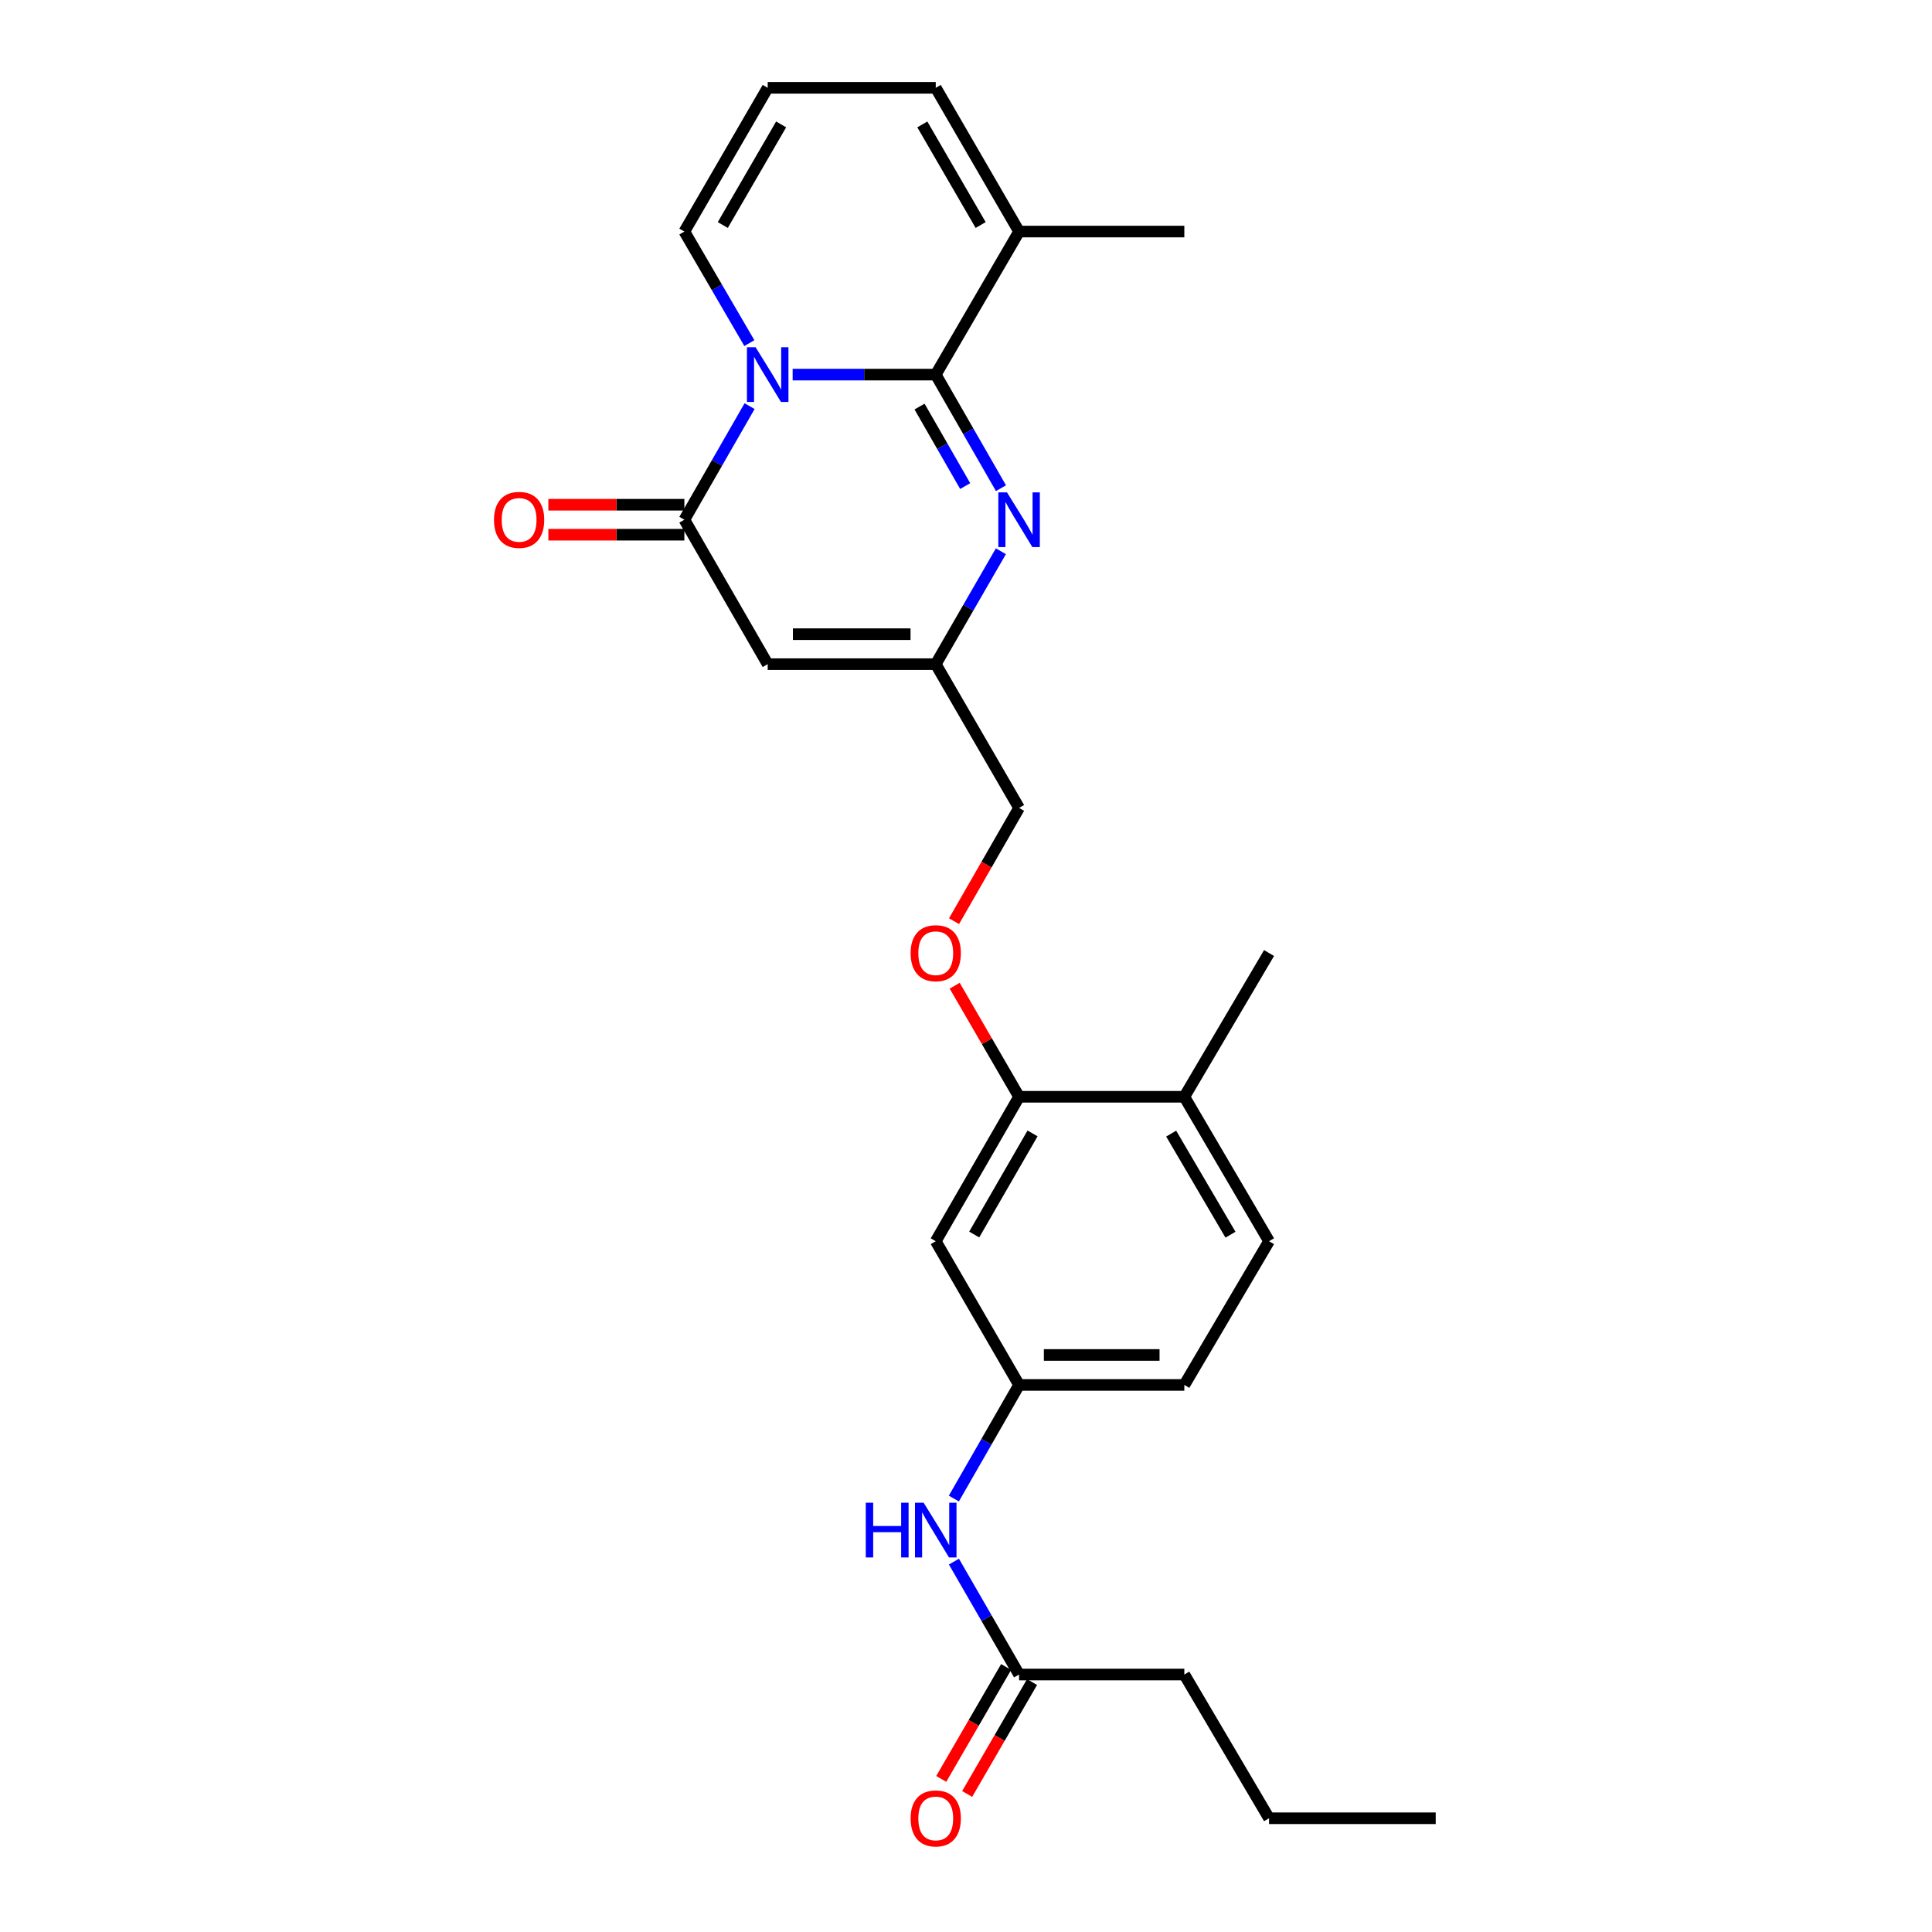 <?xml version='1.0' encoding='iso-8859-1'?>
<svg version='1.1' baseProfile='full'
              xmlns='http://www.w3.org/2000/svg'
                      xmlns:rdkit='http://www.rdkit.org/xml'
                      xmlns:xlink='http://www.w3.org/1999/xlink'
                  xml:space='preserve'
width='1000px' height='1000px' viewBox='0 0 1000 1000'>
<!-- END OF HEADER -->
<rect style='opacity:1.0;fill:#FFFFFF;stroke:none' width='1000' height='1000' x='0' y='0'> </rect>
<path class='bond-0' d='M 410.274,193.895 L 447.308,193.895' style='fill:none;fill-rule:evenodd;stroke:#0000FF;stroke-width:6px;stroke-linecap:butt;stroke-linejoin:miter;stroke-opacity:1' />
<path class='bond-0' d='M 447.308,193.895 L 484.341,193.895' style='fill:none;fill-rule:evenodd;stroke:#000000;stroke-width:6px;stroke-linecap:butt;stroke-linejoin:miter;stroke-opacity:1' />
<path class='bond-1' d='M 387.985,210.22 L 371.106,239.614' style='fill:none;fill-rule:evenodd;stroke:#0000FF;stroke-width:6px;stroke-linecap:butt;stroke-linejoin:miter;stroke-opacity:1' />
<path class='bond-1' d='M 371.106,239.614 L 354.227,269.007' style='fill:none;fill-rule:evenodd;stroke:#000000;stroke-width:6px;stroke-linecap:butt;stroke-linejoin:miter;stroke-opacity:1' />
<path class='bond-6' d='M 387.863,177.593 L 371.045,148.722' style='fill:none;fill-rule:evenodd;stroke:#0000FF;stroke-width:6px;stroke-linecap:butt;stroke-linejoin:miter;stroke-opacity:1' />
<path class='bond-6' d='M 371.045,148.722 L 354.227,119.851' style='fill:none;fill-rule:evenodd;stroke:#000000;stroke-width:6px;stroke-linecap:butt;stroke-linejoin:miter;stroke-opacity:1' />
<path class='bond-2' d='M 484.341,193.895 L 501.22,223.288' style='fill:none;fill-rule:evenodd;stroke:#000000;stroke-width:6px;stroke-linecap:butt;stroke-linejoin:miter;stroke-opacity:1' />
<path class='bond-2' d='M 501.22,223.288 L 518.1,252.682' style='fill:none;fill-rule:evenodd;stroke:#0000FF;stroke-width:6px;stroke-linecap:butt;stroke-linejoin:miter;stroke-opacity:1' />
<path class='bond-2' d='M 475.95,210.439 L 487.766,231.015' style='fill:none;fill-rule:evenodd;stroke:#000000;stroke-width:6px;stroke-linecap:butt;stroke-linejoin:miter;stroke-opacity:1' />
<path class='bond-2' d='M 487.766,231.015 L 499.581,251.59' style='fill:none;fill-rule:evenodd;stroke:#0000FF;stroke-width:6px;stroke-linecap:butt;stroke-linejoin:miter;stroke-opacity:1' />
<path class='bond-5' d='M 484.341,193.895 L 527.474,119.851' style='fill:none;fill-rule:evenodd;stroke:#000000;stroke-width:6px;stroke-linecap:butt;stroke-linejoin:miter;stroke-opacity:1' />
<path class='bond-3' d='M 354.227,269.007 L 397.36,343.766' style='fill:none;fill-rule:evenodd;stroke:#000000;stroke-width:6px;stroke-linecap:butt;stroke-linejoin:miter;stroke-opacity:1' />
<path class='bond-12' d='M 354.227,261.249 L 319.029,261.249' style='fill:none;fill-rule:evenodd;stroke:#000000;stroke-width:6px;stroke-linecap:butt;stroke-linejoin:miter;stroke-opacity:1' />
<path class='bond-12' d='M 319.029,261.249 L 283.831,261.249' style='fill:none;fill-rule:evenodd;stroke:#FF0000;stroke-width:6px;stroke-linecap:butt;stroke-linejoin:miter;stroke-opacity:1' />
<path class='bond-12' d='M 354.227,276.765 L 319.029,276.765' style='fill:none;fill-rule:evenodd;stroke:#000000;stroke-width:6px;stroke-linecap:butt;stroke-linejoin:miter;stroke-opacity:1' />
<path class='bond-12' d='M 319.029,276.765 L 283.831,276.765' style='fill:none;fill-rule:evenodd;stroke:#FF0000;stroke-width:6px;stroke-linecap:butt;stroke-linejoin:miter;stroke-opacity:1' />
<path class='bond-27' d='M 518.06,285.325 L 501.2,314.545' style='fill:none;fill-rule:evenodd;stroke:#0000FF;stroke-width:6px;stroke-linecap:butt;stroke-linejoin:miter;stroke-opacity:1' />
<path class='bond-27' d='M 501.2,314.545 L 484.341,343.766' style='fill:none;fill-rule:evenodd;stroke:#000000;stroke-width:6px;stroke-linecap:butt;stroke-linejoin:miter;stroke-opacity:1' />
<path class='bond-4' d='M 397.36,343.766 L 484.341,343.766' style='fill:none;fill-rule:evenodd;stroke:#000000;stroke-width:6px;stroke-linecap:butt;stroke-linejoin:miter;stroke-opacity:1' />
<path class='bond-4' d='M 410.407,328.25 L 471.294,328.25' style='fill:none;fill-rule:evenodd;stroke:#000000;stroke-width:6px;stroke-linecap:butt;stroke-linejoin:miter;stroke-opacity:1' />
<path class='bond-18' d='M 484.341,343.766 L 527.474,418.18' style='fill:none;fill-rule:evenodd;stroke:#000000;stroke-width:6px;stroke-linecap:butt;stroke-linejoin:miter;stroke-opacity:1' />
<path class='bond-21' d='M 527.474,119.851 L 613.008,119.851' style='fill:none;fill-rule:evenodd;stroke:#000000;stroke-width:6px;stroke-linecap:butt;stroke-linejoin:miter;stroke-opacity:1' />
<path class='bond-26' d='M 527.474,119.851 L 484.341,45.455' style='fill:none;fill-rule:evenodd;stroke:#000000;stroke-width:6px;stroke-linecap:butt;stroke-linejoin:miter;stroke-opacity:1' />
<path class='bond-26' d='M 507.582,116.474 L 477.389,64.396' style='fill:none;fill-rule:evenodd;stroke:#000000;stroke-width:6px;stroke-linecap:butt;stroke-linejoin:miter;stroke-opacity:1' />
<path class='bond-11' d='M 354.227,119.851 L 397.36,45.455' style='fill:none;fill-rule:evenodd;stroke:#000000;stroke-width:6px;stroke-linecap:butt;stroke-linejoin:miter;stroke-opacity:1' />
<path class='bond-11' d='M 374.119,116.474 L 404.312,64.396' style='fill:none;fill-rule:evenodd;stroke:#000000;stroke-width:6px;stroke-linecap:butt;stroke-linejoin:miter;stroke-opacity:1' />
<path class='bond-7' d='M 527.474,567.689 L 510.81,538.946' style='fill:none;fill-rule:evenodd;stroke:#000000;stroke-width:6px;stroke-linecap:butt;stroke-linejoin:miter;stroke-opacity:1' />
<path class='bond-7' d='M 510.81,538.946 L 494.145,510.202' style='fill:none;fill-rule:evenodd;stroke:#FF0000;stroke-width:6px;stroke-linecap:butt;stroke-linejoin:miter;stroke-opacity:1' />
<path class='bond-8' d='M 527.474,567.689 L 484.341,642.448' style='fill:none;fill-rule:evenodd;stroke:#000000;stroke-width:6px;stroke-linecap:butt;stroke-linejoin:miter;stroke-opacity:1' />
<path class='bond-8' d='M 534.443,586.657 L 504.25,638.988' style='fill:none;fill-rule:evenodd;stroke:#000000;stroke-width:6px;stroke-linecap:butt;stroke-linejoin:miter;stroke-opacity:1' />
<path class='bond-16' d='M 527.474,567.689 L 613.008,567.689' style='fill:none;fill-rule:evenodd;stroke:#000000;stroke-width:6px;stroke-linecap:butt;stroke-linejoin:miter;stroke-opacity:1' />
<path class='bond-13' d='M 484.341,642.448 L 527.474,716.845' style='fill:none;fill-rule:evenodd;stroke:#000000;stroke-width:6px;stroke-linecap:butt;stroke-linejoin:miter;stroke-opacity:1' />
<path class='bond-9' d='M 527.474,866.733 L 510.615,837.513' style='fill:none;fill-rule:evenodd;stroke:#000000;stroke-width:6px;stroke-linecap:butt;stroke-linejoin:miter;stroke-opacity:1' />
<path class='bond-9' d='M 510.615,837.513 L 493.756,808.292' style='fill:none;fill-rule:evenodd;stroke:#0000FF;stroke-width:6px;stroke-linecap:butt;stroke-linejoin:miter;stroke-opacity:1' />
<path class='bond-17' d='M 520.763,862.842 L 503.971,891.806' style='fill:none;fill-rule:evenodd;stroke:#000000;stroke-width:6px;stroke-linecap:butt;stroke-linejoin:miter;stroke-opacity:1' />
<path class='bond-17' d='M 503.971,891.806 L 487.179,920.769' style='fill:none;fill-rule:evenodd;stroke:#FF0000;stroke-width:6px;stroke-linecap:butt;stroke-linejoin:miter;stroke-opacity:1' />
<path class='bond-17' d='M 534.186,870.624 L 517.394,899.588' style='fill:none;fill-rule:evenodd;stroke:#000000;stroke-width:6px;stroke-linecap:butt;stroke-linejoin:miter;stroke-opacity:1' />
<path class='bond-17' d='M 517.394,899.588 L 500.601,928.551' style='fill:none;fill-rule:evenodd;stroke:#FF0000;stroke-width:6px;stroke-linecap:butt;stroke-linejoin:miter;stroke-opacity:1' />
<path class='bond-22' d='M 527.474,866.733 L 613.008,866.733' style='fill:none;fill-rule:evenodd;stroke:#000000;stroke-width:6px;stroke-linecap:butt;stroke-linejoin:miter;stroke-opacity:1' />
<path class='bond-10' d='M 493.714,775.649 L 510.594,746.247' style='fill:none;fill-rule:evenodd;stroke:#0000FF;stroke-width:6px;stroke-linecap:butt;stroke-linejoin:miter;stroke-opacity:1' />
<path class='bond-10' d='M 510.594,746.247 L 527.474,716.845' style='fill:none;fill-rule:evenodd;stroke:#000000;stroke-width:6px;stroke-linecap:butt;stroke-linejoin:miter;stroke-opacity:1' />
<path class='bond-15' d='M 397.36,45.455 L 484.341,45.455' style='fill:none;fill-rule:evenodd;stroke:#000000;stroke-width:6px;stroke-linecap:butt;stroke-linejoin:miter;stroke-opacity:1' />
<path class='bond-28' d='M 527.474,716.845 L 613.008,716.845' style='fill:none;fill-rule:evenodd;stroke:#000000;stroke-width:6px;stroke-linecap:butt;stroke-linejoin:miter;stroke-opacity:1' />
<path class='bond-28' d='M 540.304,701.329 L 600.178,701.329' style='fill:none;fill-rule:evenodd;stroke:#000000;stroke-width:6px;stroke-linecap:butt;stroke-linejoin:miter;stroke-opacity:1' />
<path class='bond-14' d='M 493.808,476.807 L 510.641,447.494' style='fill:none;fill-rule:evenodd;stroke:#FF0000;stroke-width:6px;stroke-linecap:butt;stroke-linejoin:miter;stroke-opacity:1' />
<path class='bond-14' d='M 510.641,447.494 L 527.474,418.18' style='fill:none;fill-rule:evenodd;stroke:#000000;stroke-width:6px;stroke-linecap:butt;stroke-linejoin:miter;stroke-opacity:1' />
<path class='bond-19' d='M 613.008,567.689 L 656.856,642.448' style='fill:none;fill-rule:evenodd;stroke:#000000;stroke-width:6px;stroke-linecap:butt;stroke-linejoin:miter;stroke-opacity:1' />
<path class='bond-19' d='M 606.202,586.753 L 636.896,639.084' style='fill:none;fill-rule:evenodd;stroke:#000000;stroke-width:6px;stroke-linecap:butt;stroke-linejoin:miter;stroke-opacity:1' />
<path class='bond-23' d='M 613.008,567.689 L 656.856,493.292' style='fill:none;fill-rule:evenodd;stroke:#000000;stroke-width:6px;stroke-linecap:butt;stroke-linejoin:miter;stroke-opacity:1' />
<path class='bond-20' d='M 656.856,642.448 L 613.008,716.845' style='fill:none;fill-rule:evenodd;stroke:#000000;stroke-width:6px;stroke-linecap:butt;stroke-linejoin:miter;stroke-opacity:1' />
<path class='bond-24' d='M 613.008,866.733 L 656.856,941.13' style='fill:none;fill-rule:evenodd;stroke:#000000;stroke-width:6px;stroke-linecap:butt;stroke-linejoin:miter;stroke-opacity:1' />
<path class='bond-25' d='M 656.856,941.13 L 743.123,941.13' style='fill:none;fill-rule:evenodd;stroke:#000000;stroke-width:6px;stroke-linecap:butt;stroke-linejoin:miter;stroke-opacity:1' />
<path  class='atom-0' d='M 391.1 179.735
L 400.38 194.735
Q 401.3 196.215, 402.78 198.895
Q 404.26 201.575, 404.34 201.735
L 404.34 179.735
L 408.1 179.735
L 408.1 208.055
L 404.22 208.055
L 394.26 191.655
Q 393.1 189.735, 391.86 187.535
Q 390.66 185.335, 390.3 184.655
L 390.3 208.055
L 386.62 208.055
L 386.62 179.735
L 391.1 179.735
' fill='#0000FF'/>
<path  class='atom-3' d='M 521.214 254.847
L 530.494 269.847
Q 531.414 271.327, 532.894 274.007
Q 534.374 276.687, 534.454 276.847
L 534.454 254.847
L 538.214 254.847
L 538.214 283.167
L 534.334 283.167
L 524.374 266.767
Q 523.214 264.847, 521.974 262.647
Q 520.774 260.447, 520.414 259.767
L 520.414 283.167
L 516.734 283.167
L 516.734 254.847
L 521.214 254.847
' fill='#0000FF'/>
<path  class='atom-11' d='M 448.121 777.814
L 451.961 777.814
L 451.961 789.854
L 466.441 789.854
L 466.441 777.814
L 470.281 777.814
L 470.281 806.134
L 466.441 806.134
L 466.441 793.054
L 451.961 793.054
L 451.961 806.134
L 448.121 806.134
L 448.121 777.814
' fill='#0000FF'/>
<path  class='atom-11' d='M 478.081 777.814
L 487.361 792.814
Q 488.281 794.294, 489.761 796.974
Q 491.241 799.654, 491.321 799.814
L 491.321 777.814
L 495.081 777.814
L 495.081 806.134
L 491.201 806.134
L 481.241 789.734
Q 480.081 787.814, 478.841 785.614
Q 477.641 783.414, 477.281 782.734
L 477.281 806.134
L 473.601 806.134
L 473.601 777.814
L 478.081 777.814
' fill='#0000FF'/>
<path  class='atom-13' d='M 255.693 269.087
Q 255.693 262.287, 259.053 258.487
Q 262.413 254.687, 268.693 254.687
Q 274.973 254.687, 278.333 258.487
Q 281.693 262.287, 281.693 269.087
Q 281.693 275.967, 278.293 279.887
Q 274.893 283.767, 268.693 283.767
Q 262.453 283.767, 259.053 279.887
Q 255.693 276.007, 255.693 269.087
M 268.693 280.567
Q 273.013 280.567, 275.333 277.687
Q 277.693 274.767, 277.693 269.087
Q 277.693 263.527, 275.333 260.727
Q 273.013 257.887, 268.693 257.887
Q 264.373 257.887, 262.013 260.687
Q 259.693 263.487, 259.693 269.087
Q 259.693 274.807, 262.013 277.687
Q 264.373 280.567, 268.693 280.567
' fill='#FF0000'/>
<path  class='atom-15' d='M 471.341 493.372
Q 471.341 486.572, 474.701 482.772
Q 478.061 478.972, 484.341 478.972
Q 490.621 478.972, 493.981 482.772
Q 497.341 486.572, 497.341 493.372
Q 497.341 500.252, 493.941 504.172
Q 490.541 508.052, 484.341 508.052
Q 478.101 508.052, 474.701 504.172
Q 471.341 500.292, 471.341 493.372
M 484.341 504.852
Q 488.661 504.852, 490.981 501.972
Q 493.341 499.052, 493.341 493.372
Q 493.341 487.812, 490.981 485.012
Q 488.661 482.172, 484.341 482.172
Q 480.021 482.172, 477.661 484.972
Q 475.341 487.772, 475.341 493.372
Q 475.341 499.092, 477.661 501.972
Q 480.021 504.852, 484.341 504.852
' fill='#FF0000'/>
<path  class='atom-18' d='M 471.341 941.21
Q 471.341 934.41, 474.701 930.61
Q 478.061 926.81, 484.341 926.81
Q 490.621 926.81, 493.981 930.61
Q 497.341 934.41, 497.341 941.21
Q 497.341 948.09, 493.941 952.01
Q 490.541 955.89, 484.341 955.89
Q 478.101 955.89, 474.701 952.01
Q 471.341 948.13, 471.341 941.21
M 484.341 952.69
Q 488.661 952.69, 490.981 949.81
Q 493.341 946.89, 493.341 941.21
Q 493.341 935.65, 490.981 932.85
Q 488.661 930.01, 484.341 930.01
Q 480.021 930.01, 477.661 932.81
Q 475.341 935.61, 475.341 941.21
Q 475.341 946.93, 477.661 949.81
Q 480.021 952.69, 484.341 952.69
' fill='#FF0000'/>
</svg>
